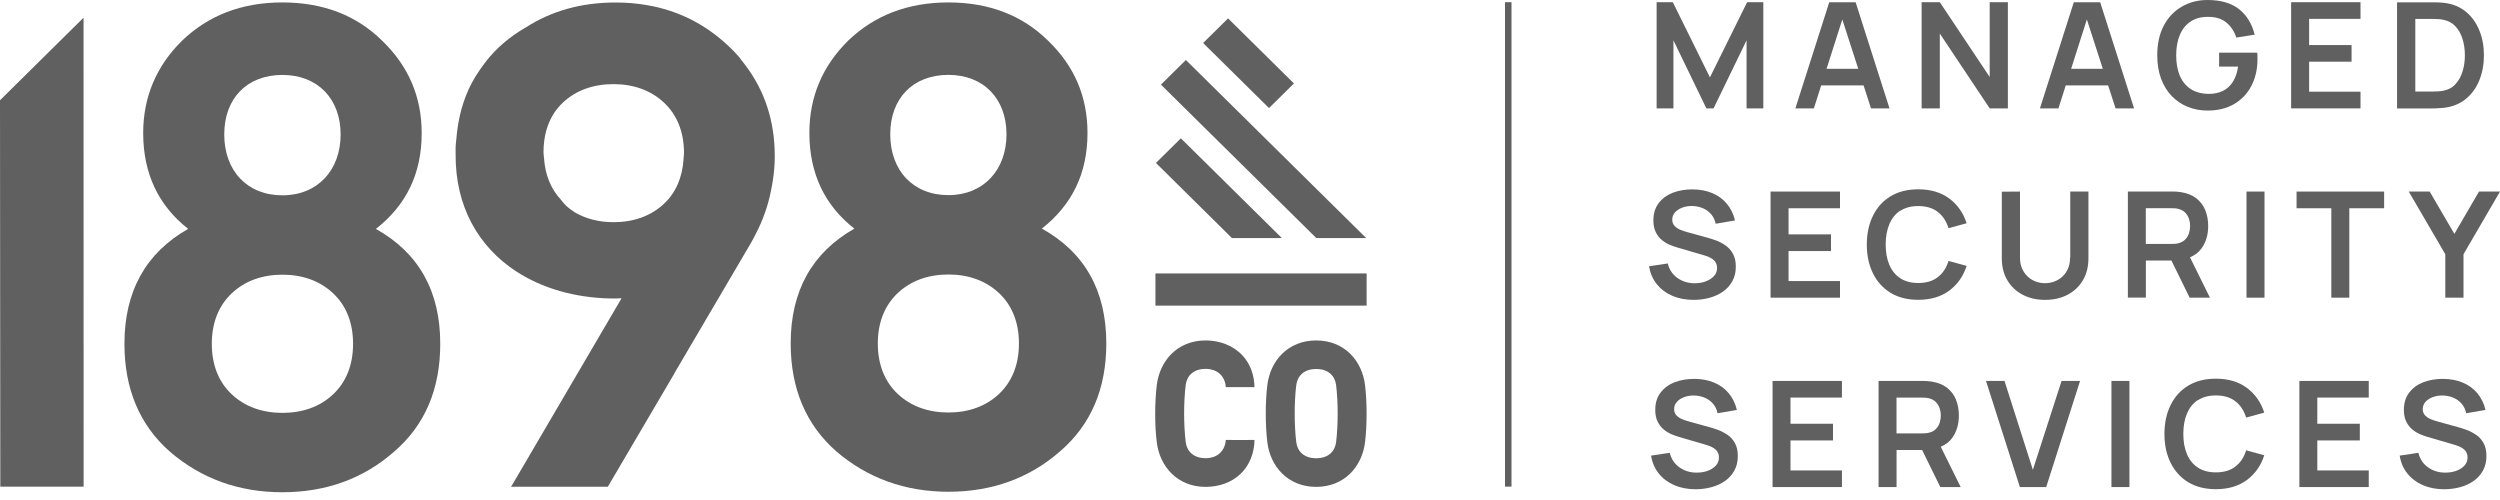 <svg width="300" height="60" viewBox="0 0 300 60" fill="none" xmlns="http://www.w3.org/2000/svg">
<g clip-path="url(#clip0_1844_19886)">
<path d="M263.745 48.03C264.323 47.647 265.043 47.452 265.905 47.452C266.865 47.452 267.645 47.685 268.253 48.157C268.853 48.622 269.28 49.275 269.535 50.107L271.71 49.515C271.313 48.27 270.615 47.28 269.625 46.545C268.635 45.81 267.398 45.442 265.905 45.442C264.615 45.442 263.513 45.72 262.59 46.275C261.668 46.83 260.963 47.61 260.475 48.607C259.98 49.605 259.733 50.76 259.733 52.072C259.733 53.385 259.98 54.54 260.475 55.537C260.97 56.535 261.675 57.307 262.59 57.87C263.513 58.425 264.615 58.702 265.905 58.702C267.39 58.702 268.628 58.335 269.625 57.6C270.615 56.865 271.313 55.875 271.71 54.63L269.535 54.037C269.288 54.862 268.86 55.515 268.253 55.98C267.653 56.452 266.865 56.685 265.905 56.685C265.043 56.685 264.315 56.49 263.738 56.107C263.16 55.725 262.725 55.185 262.433 54.495C262.14 53.805 261.998 52.987 261.998 52.057C261.998 51.127 262.148 50.31 262.44 49.62C262.733 48.93 263.16 48.39 263.738 48.007L263.745 48.03Z" fill="#606060"/>
<path d="M297.105 52.17C296.737 51.915 296.362 51.72 295.965 51.577C295.567 51.435 295.215 51.322 294.9 51.24L292.59 50.602C292.297 50.527 292.012 50.43 291.727 50.317C291.442 50.205 291.21 50.047 291.015 49.852C290.827 49.657 290.73 49.402 290.73 49.087C290.73 48.757 290.842 48.465 291.067 48.217C291.292 47.97 291.585 47.782 291.952 47.647C292.32 47.512 292.717 47.452 293.145 47.46C293.587 47.475 294 47.557 294.397 47.722C294.787 47.887 295.117 48.127 295.395 48.442C295.665 48.757 295.852 49.14 295.942 49.59L298.26 49.192C298.072 48.405 297.742 47.737 297.277 47.182C296.812 46.627 296.235 46.207 295.537 45.915C294.847 45.622 294.06 45.472 293.175 45.465C292.305 45.465 291.51 45.592 290.797 45.87C290.085 46.147 289.515 46.567 289.095 47.122C288.675 47.677 288.465 48.367 288.465 49.185C288.465 49.747 288.562 50.212 288.75 50.595C288.937 50.977 289.177 51.285 289.477 51.532C289.77 51.78 290.085 51.967 290.415 52.11C290.745 52.245 291.052 52.357 291.345 52.44L294.675 53.415C294.915 53.482 295.125 53.572 295.305 53.67C295.485 53.767 295.635 53.872 295.755 53.992C295.875 54.112 295.957 54.247 296.017 54.397C296.077 54.547 296.107 54.712 296.107 54.885C296.107 55.282 295.98 55.612 295.725 55.882C295.47 56.152 295.14 56.362 294.735 56.505C294.33 56.647 293.895 56.715 293.437 56.715C292.657 56.715 291.975 56.512 291.382 56.092C290.79 55.68 290.392 55.095 290.205 54.337L287.962 54.675C288.097 55.507 288.405 56.227 288.892 56.827C289.38 57.435 290.002 57.9 290.752 58.222C291.51 58.545 292.357 58.71 293.302 58.71C293.962 58.71 294.6 58.627 295.207 58.462C295.815 58.297 296.355 58.05 296.827 57.72C297.3 57.39 297.675 56.977 297.952 56.475C298.23 55.98 298.372 55.395 298.372 54.735C298.372 54.075 298.252 53.572 298.02 53.16C297.787 52.747 297.487 52.417 297.12 52.162L297.105 52.17Z" fill="#606060"/>
<path d="M275.925 58.447H284.25V56.452H278.077V52.852H283.177V50.85H278.077V47.707H284.25V45.712H275.925V58.447Z" fill="#606060"/>
<path d="M212.707 58.447H221.032V56.452H214.86V52.852H219.96V50.85H214.86V47.707H221.032V45.712H212.707V58.447Z" fill="#606060"/>
<path d="M207.27 52.17C206.903 51.915 206.528 51.72 206.13 51.577C205.733 51.435 205.38 51.322 205.065 51.24L202.755 50.602C202.463 50.527 202.178 50.43 201.893 50.317C201.608 50.205 201.375 50.047 201.18 49.852C200.993 49.657 200.895 49.402 200.895 49.087C200.895 48.757 201.008 48.465 201.233 48.217C201.458 47.97 201.75 47.782 202.118 47.647C202.485 47.512 202.883 47.452 203.31 47.46C203.753 47.475 204.165 47.557 204.563 47.722C204.953 47.887 205.283 48.127 205.56 48.442C205.83 48.757 206.018 49.14 206.108 49.59L208.425 49.192C208.238 48.405 207.908 47.737 207.443 47.182C206.978 46.627 206.4 46.207 205.703 45.915C205.013 45.622 204.225 45.472 203.34 45.465C202.47 45.465 201.675 45.592 200.963 45.87C200.25 46.147 199.68 46.567 199.26 47.122C198.84 47.677 198.63 48.367 198.63 49.185C198.63 49.747 198.728 50.212 198.915 50.595C199.103 50.977 199.343 51.285 199.643 51.532C199.935 51.78 200.25 51.967 200.58 52.11C200.91 52.245 201.218 52.357 201.51 52.44L204.84 53.415C205.08 53.482 205.29 53.572 205.47 53.67C205.65 53.767 205.8 53.872 205.92 53.992C206.04 54.112 206.123 54.247 206.183 54.397C206.243 54.547 206.273 54.712 206.273 54.885C206.273 55.282 206.145 55.612 205.89 55.882C205.635 56.152 205.305 56.362 204.9 56.505C204.495 56.647 204.06 56.715 203.603 56.715C202.823 56.715 202.14 56.512 201.548 56.092C200.955 55.68 200.558 55.095 200.37 54.337L198.128 54.675C198.263 55.507 198.57 56.227 199.058 56.827C199.545 57.435 200.168 57.9 200.918 58.222C201.675 58.545 202.523 58.71 203.468 58.71C204.128 58.71 204.765 58.627 205.373 58.462C205.98 58.297 206.52 58.05 206.993 57.72C207.465 57.39 207.84 56.977 208.118 56.475C208.395 55.98 208.538 55.395 208.538 54.735C208.538 54.075 208.418 53.572 208.185 53.16C207.953 52.747 207.653 52.417 207.285 52.162L207.27 52.17Z" fill="#606060"/>
<path d="M243.945 56.377L240.54 45.712H238.32L242.385 58.447H245.543L249.608 45.712H247.388L243.945 56.377Z" fill="#606060"/>
<path d="M255.533 45.712H253.373V58.447H255.533V45.712Z" fill="#606060"/>
<path d="M234.27 52.537C234.802 51.795 235.065 50.902 235.065 49.86C235.065 49.155 234.945 48.517 234.712 47.947C234.48 47.37 234.112 46.897 233.632 46.522C233.145 46.147 232.53 45.9 231.78 45.787C231.615 45.757 231.427 45.742 231.232 45.727C231.037 45.72 230.872 45.712 230.752 45.712H225.427V58.447H227.587V54H230.655L232.837 58.447H235.282L232.89 53.61C233.467 53.362 233.932 53.017 234.277 52.537H234.27ZM227.58 47.715H230.662C230.782 47.715 230.917 47.715 231.067 47.73C231.217 47.737 231.352 47.76 231.48 47.797C231.84 47.887 232.117 48.045 232.327 48.27C232.53 48.495 232.68 48.75 232.77 49.035C232.86 49.32 232.897 49.597 232.897 49.867C232.897 50.137 232.852 50.415 232.77 50.7C232.68 50.985 232.537 51.24 232.327 51.457C232.125 51.682 231.84 51.84 231.48 51.922C231.352 51.96 231.217 51.982 231.067 51.99C230.917 52.005 230.782 52.005 230.662 52.005H227.58V47.707V47.715Z" fill="#606060"/>
<path d="M295.62 35.722V30.51L300 22.987H297.48L294.525 28.065L291.562 22.987H289.05L293.437 30.51V35.722H295.62Z" fill="#606060"/>
<path d="M220.8 33.727H214.628V30.127H219.72V28.125H214.628V24.99H220.8V22.987H212.468V35.722H220.8V33.727Z" fill="#606060"/>
<path d="M204.66 33.78C204.255 33.923 203.82 33.99 203.362 33.99C202.582 33.99 201.9 33.78 201.307 33.368C200.715 32.955 200.317 32.37 200.13 31.613L197.887 31.95C198.022 32.783 198.33 33.503 198.817 34.103C199.305 34.71 199.927 35.175 200.677 35.498C201.435 35.82 202.282 35.985 203.227 35.985C203.887 35.985 204.525 35.903 205.132 35.738C205.74 35.573 206.28 35.325 206.752 34.995C207.225 34.665 207.6 34.253 207.877 33.75C208.155 33.255 208.297 32.67 208.297 32.01C208.297 31.35 208.177 30.848 207.945 30.435C207.712 30.023 207.412 29.693 207.045 29.438C206.677 29.183 206.302 28.988 205.905 28.845C205.507 28.703 205.155 28.59 204.84 28.508L202.53 27.87C202.237 27.795 201.952 27.698 201.667 27.585C201.382 27.473 201.15 27.315 200.955 27.113C200.767 26.918 200.67 26.663 200.67 26.348C200.67 26.018 200.782 25.725 201.007 25.478C201.232 25.23 201.525 25.043 201.892 24.908C202.26 24.773 202.657 24.713 203.085 24.72C203.527 24.735 203.94 24.818 204.337 24.983C204.727 25.148 205.057 25.388 205.335 25.703C205.605 26.018 205.792 26.4 205.882 26.85L208.2 26.453C208.012 25.665 207.682 24.998 207.217 24.443C206.752 23.888 206.175 23.468 205.477 23.175C204.787 22.883 204 22.733 203.115 22.725C202.245 22.725 201.45 22.853 200.737 23.13C200.025 23.408 199.455 23.828 199.035 24.383C198.615 24.938 198.405 25.628 198.405 26.445C198.405 27.008 198.502 27.473 198.69 27.855C198.877 28.238 199.117 28.545 199.417 28.793C199.71 29.04 200.025 29.228 200.355 29.37C200.685 29.505 200.992 29.618 201.285 29.7L204.615 30.675C204.855 30.743 205.065 30.833 205.245 30.93C205.425 31.028 205.575 31.133 205.695 31.253C205.815 31.373 205.897 31.508 205.957 31.658C206.017 31.808 206.047 31.973 206.047 32.145C206.047 32.543 205.92 32.873 205.665 33.143C205.41 33.413 205.08 33.623 204.675 33.765L204.66 33.78Z" fill="#606060"/>
<path d="M248.407 30.937C248.407 31.41 248.325 31.837 248.167 32.212C248.01 32.587 247.785 32.91 247.507 33.172C247.23 33.435 246.907 33.637 246.547 33.772C246.187 33.907 245.805 33.982 245.407 33.982C245.01 33.982 244.642 33.915 244.282 33.78C243.915 33.645 243.592 33.442 243.315 33.18C243.037 32.917 242.812 32.595 242.647 32.22C242.482 31.845 242.4 31.417 242.4 30.937V22.987L240.217 23.002V30.99C240.217 31.995 240.435 32.88 240.877 33.622C241.32 34.372 241.927 34.95 242.707 35.362C243.487 35.775 244.387 35.985 245.415 35.985C246.442 35.985 247.342 35.775 248.122 35.362C248.902 34.95 249.51 34.372 249.952 33.622C250.395 32.872 250.612 31.995 250.612 30.99V22.987H248.43V30.937H248.407Z" fill="#606060"/>
<path d="M228.03 25.305C228.607 24.922 229.327 24.727 230.19 24.727C231.15 24.727 231.93 24.96 232.537 25.432C233.137 25.905 233.565 26.55 233.82 27.382L235.995 26.79C235.597 25.545 234.9 24.555 233.91 23.82C232.92 23.085 231.682 22.717 230.19 22.717C228.9 22.717 227.797 22.995 226.875 23.55C225.952 24.105 225.247 24.885 224.76 25.882C224.265 26.88 224.017 28.035 224.017 29.347C224.017 30.66 224.265 31.815 224.76 32.812C225.255 33.81 225.96 34.582 226.875 35.145C227.797 35.7 228.9 35.977 230.19 35.977C231.675 35.977 232.912 35.61 233.91 34.875C234.9 34.14 235.597 33.15 235.995 31.905L233.82 31.312C233.572 32.137 233.145 32.79 232.537 33.255C231.937 33.727 231.15 33.96 230.19 33.96C229.327 33.96 228.6 33.765 228.022 33.382C227.445 33 227.01 32.46 226.717 31.77C226.425 31.08 226.282 30.262 226.282 29.332C226.282 28.402 226.432 27.585 226.725 26.895C227.017 26.205 227.445 25.665 228.022 25.282L228.03 25.305Z" fill="#606060"/>
<path d="M262.747 35.722H265.192L262.8 30.878C263.377 30.63 263.842 30.285 264.187 29.805C264.72 29.062 264.982 28.17 264.982 27.128C264.982 26.422 264.862 25.785 264.63 25.215C264.397 24.637 264.03 24.165 263.55 23.79C263.062 23.415 262.447 23.168 261.697 23.055C261.532 23.025 261.345 23.01 261.15 22.995C260.955 22.98 260.79 22.98 260.67 22.98H255.345V35.715H257.505V31.267H260.572L262.755 35.715L262.747 35.722ZM257.497 24.983H260.58C260.7 24.983 260.835 24.983 260.985 24.997C261.135 25.005 261.27 25.027 261.397 25.065C261.757 25.155 262.035 25.312 262.245 25.53C262.447 25.755 262.597 26.01 262.687 26.295C262.777 26.58 262.815 26.858 262.815 27.128C262.815 27.398 262.77 27.675 262.687 27.96C262.597 28.245 262.455 28.5 262.245 28.718C262.042 28.942 261.757 29.1 261.397 29.19C261.27 29.227 261.135 29.25 260.985 29.258C260.835 29.273 260.7 29.273 260.58 29.273H257.497V24.975V24.983Z" fill="#606060"/>
<path d="M271.74 22.987H269.58V35.722H271.74V22.987Z" fill="#606060"/>
<path d="M275.588 24.99H279.758V35.722H281.918V24.99H286.095V22.987H275.588V24.99Z" fill="#606060"/>
<path d="M283.26 11.003H277.095V7.403H282.188V5.408H277.095V2.265H283.26V0.263H274.935V13.005H283.26V11.003Z" fill="#606060"/>
<path d="M292.402 12.99C292.725 12.99 293.032 12.96 293.325 12.93C294.345 12.802 295.207 12.442 295.92 11.857C296.625 11.272 297.165 10.522 297.525 9.615C297.892 8.707 298.072 7.71 298.072 6.637C298.072 5.565 297.892 4.567 297.525 3.66C297.157 2.752 296.625 2.002 295.92 1.417C295.215 0.832 294.345 0.472 293.325 0.345C293.025 0.307 292.717 0.292 292.395 0.285C292.072 0.285 291.862 0.277 291.757 0.277H287.647V13.012H291.757C291.862 13.012 292.08 13.012 292.402 13.005V12.99ZM289.837 2.272H291.757C291.937 2.272 292.162 2.272 292.44 2.287C292.717 2.295 292.965 2.325 293.182 2.37C293.782 2.482 294.27 2.745 294.652 3.157C295.035 3.57 295.32 4.08 295.507 4.687C295.695 5.295 295.785 5.94 295.785 6.63C295.785 7.32 295.695 7.935 295.515 8.542C295.335 9.15 295.05 9.667 294.667 10.087C294.285 10.515 293.79 10.777 293.182 10.89C292.965 10.935 292.725 10.957 292.44 10.972C292.162 10.987 291.937 10.987 291.757 10.987H289.837V2.272Z" fill="#606060"/>
<path d="M218.55 10.245H223.628L224.52 13.005H226.74L222.675 0.27H219.51L215.445 13.005H217.665L218.543 10.245H218.55ZM221.078 2.333L222.99 8.258H219.188L221.078 2.333Z" fill="#606060"/>
<path d="M247.897 10.245H252.975L253.867 13.005H256.087L252.022 0.27H248.857L244.792 13.005H247.012L247.89 10.245H247.897ZM250.425 2.333L252.337 8.258H248.535L250.425 2.333Z" fill="#606060"/>
<path d="M205.193 9.285L200.738 0.263H198.795V13.005H200.813V4.838L204.765 13.005H205.628L209.588 4.838V13.005H211.598V0.263H209.655L205.193 9.285Z" fill="#606060"/>
<path d="M260.625 11.543C261.18 12.105 261.818 12.54 262.553 12.832C263.288 13.125 264.068 13.268 264.9 13.268C266.145 13.268 267.218 13.005 268.118 12.473C269.01 11.94 269.7 11.213 270.18 10.275C270.66 9.338 270.9 8.273 270.9 7.065C270.9 7.027 270.9 6.923 270.893 6.735C270.893 6.555 270.878 6.412 270.863 6.322H266.295V7.995H268.568C268.463 8.73 268.253 9.338 267.938 9.825C267.63 10.312 267.225 10.672 266.738 10.912C266.25 11.152 265.68 11.265 265.028 11.265C264.165 11.25 263.438 11.055 262.868 10.672C262.29 10.29 261.863 9.758 261.57 9.068C261.285 8.377 261.143 7.575 261.143 6.638C261.143 5.7 261.285 4.89 261.578 4.2C261.87 3.502 262.298 2.962 262.875 2.58C263.445 2.197 264.165 2.01 265.035 2.025C265.898 2.025 266.603 2.25 267.158 2.7C267.713 3.15 268.11 3.757 268.358 4.508L270.563 4.162C270.233 2.85 269.603 1.823 268.68 1.095C267.75 0.367 266.49 0 264.908 0C263.76 0 262.733 0.263 261.818 0.795C260.903 1.32 260.183 2.078 259.658 3.067C259.133 4.058 258.87 5.242 258.87 6.638C258.87 7.702 259.028 8.64 259.335 9.465C259.643 10.29 260.078 10.98 260.633 11.55L260.625 11.543Z" fill="#606060"/>
<path d="M232.778 4.028L238.763 13.005H240.945V0.263H238.763V9.24L232.778 0.263H230.595V13.005H232.778V4.028Z" fill="#606060"/>
<path d="M125.017 27.435C128.67 24.562 130.5 20.79 130.5 15.953C130.5 11.602 128.925 7.912 125.767 4.882C122.693 1.852 118.71 0.292 113.813 0.292C108.915 0.292 104.925 1.852 101.775 4.882C98.7 7.92 97.125 11.61 97.125 15.953C97.125 20.79 98.948 24.645 102.525 27.435C97.463 30.308 94.882 34.898 94.882 41.212C94.882 46.627 96.713 50.97 100.365 54.172C104.1 57.367 108.585 59.01 113.82 59.01C119.055 59.01 123.54 57.367 127.192 54.172C130.927 50.97 132.757 46.627 132.757 41.212C132.757 34.898 130.185 30.308 125.033 27.435H125.017ZM113.805 8.985C118.043 8.985 120.78 11.857 120.78 16.117C120.78 20.378 118.035 23.415 113.805 23.415C109.575 23.415 106.83 20.46 106.83 16.117C106.83 11.775 109.575 8.985 113.805 8.985ZM119.865 47.288C118.29 48.765 116.213 49.5 113.805 49.5C111.398 49.5 109.32 48.758 107.745 47.288C106.17 45.81 105.338 43.763 105.338 41.22C105.338 38.678 106.17 36.63 107.745 35.153C109.32 33.675 111.398 32.94 113.805 32.94C116.213 32.94 118.29 33.682 119.865 35.153C121.44 36.63 122.272 38.678 122.272 41.22C122.272 43.763 121.44 45.81 119.865 47.288Z" fill="#606060"/>
<path d="M155.273 10.013L147.368 2.205L144.375 5.16L152.28 12.968L155.273 10.013Z" fill="#606060"/>
<path d="M163.935 28.568V28.56L142.305 7.2L139.312 10.155L157.958 28.568H163.935Z" fill="#606060"/>
<path d="M153.825 28.568L141.705 16.598L138.713 19.553L147.833 28.568H153.825Z" fill="#606060"/>
<path d="M157.942 40.852C154.537 40.852 152.422 43.312 152.077 46.23C151.83 48.27 151.83 51 152.077 53.047C152.422 55.965 154.545 58.425 157.942 58.425C161.34 58.425 163.462 55.965 163.807 53.047C164.055 51 164.055 48.27 163.807 46.23C163.462 43.305 161.34 40.852 157.942 40.852ZM160.335 53.047C160.207 54.12 159.45 54.99 157.942 54.99C156.435 54.99 155.677 54.112 155.55 53.047C155.302 51 155.302 48.27 155.55 46.23C155.677 45.157 156.435 44.28 157.942 44.28C159.45 44.28 160.207 45.157 160.335 46.23C160.582 48.27 160.582 51 160.335 53.047Z" fill="#606060"/>
<path d="M163.995 32.812H138.652V36.675H163.995V32.812Z" fill="#606060"/>
<path d="M45.112 27.465C48.773 24.593 50.602 20.82 50.602 15.975C50.602 11.625 49.02 7.927 45.862 4.89C42.788 1.852 38.797 0.292 33.892 0.292C28.988 0.292 24.997 1.852 21.84 4.89C18.765 7.927 17.183 11.625 17.183 15.975C17.183 20.82 19.012 24.675 22.582 27.465C17.512 30.337 14.932 34.935 14.932 41.258C14.932 46.672 16.762 51.03 20.415 54.225C24.157 57.428 28.642 59.07 33.885 59.07C39.127 59.07 43.612 57.428 47.265 54.225C51.008 51.023 52.83 46.672 52.83 41.258C52.83 34.935 50.25 30.337 45.097 27.465H45.112ZM33.892 8.992C38.13 8.992 40.875 11.865 40.875 16.133C40.875 20.4 38.13 23.438 33.892 23.438C29.655 23.438 26.91 20.483 26.91 16.133C26.91 11.783 29.655 8.992 33.892 8.992ZM39.96 47.333C38.385 48.81 36.3 49.545 33.892 49.545C31.485 49.545 29.4 48.803 27.825 47.333C26.242 45.855 25.418 43.8 25.418 41.258C25.418 38.715 26.25 36.66 27.825 35.182C29.4 33.705 31.485 32.962 33.892 32.962C36.3 32.962 38.385 33.705 39.96 35.182C41.542 36.66 42.367 38.715 42.367 41.258C42.367 43.8 41.535 45.855 39.96 47.333Z" fill="#606060"/>
<path d="M88.882 7.072C88.808 6.982 88.733 6.892 88.657 6.802C88.275 6.367 87.877 5.947 87.442 5.542C84.653 2.91 81.397 1.26 77.64 0.615C76.44 0.405 75.188 0.3 73.875 0.3C69.743 0.3 66.172 1.312 63.083 3.3C61.17 4.395 59.565 5.767 58.297 7.395C58.17 7.552 58.057 7.717 57.938 7.882C57.833 8.025 57.727 8.167 57.63 8.31C57.615 8.332 57.608 8.355 57.593 8.37C57.578 8.385 57.57 8.4 57.555 8.422C57.21 8.925 56.88 9.442 56.595 9.982C55.568 11.947 54.968 14.167 54.765 16.62C54.735 16.95 54.69 17.28 54.675 17.617C54.66 17.85 54.682 18.06 54.675 18.285C54.675 18.315 54.675 18.345 54.675 18.382C54.675 18.427 54.675 18.465 54.675 18.51C54.623 24.742 57.398 29.595 61.928 32.557C65.032 34.582 68.948 35.737 73.328 35.82C73.755 35.827 74.175 35.82 74.588 35.79L61.545 58.05L61.32 58.41H72.938L80.933 44.805H80.918L90.09 29.197C90.3 28.845 90.472 28.492 90.66 28.132C91.545 26.437 92.16 24.697 92.513 22.912C92.595 22.485 92.685 22.065 92.745 21.637C92.88 20.745 92.963 19.845 92.97 18.93C92.97 18.855 92.97 18.78 92.97 18.705C92.97 14.557 91.778 10.92 89.468 7.86C89.265 7.597 89.07 7.327 88.853 7.072H88.882ZM82.028 19.087C81.885 21.292 81.105 23.115 79.68 24.45C78.105 25.927 76.028 26.662 73.62 26.662C71.888 26.662 70.335 26.265 69.007 25.5C68.625 25.252 68.25 24.982 67.912 24.667C67.688 24.457 67.515 24.217 67.328 23.985C66.112 22.687 65.415 21 65.28 18.967C65.265 18.735 65.22 18.51 65.22 18.262C65.22 16.387 65.677 14.782 66.547 13.477C66.84 13.057 67.17 12.66 67.552 12.307C69.127 10.83 71.205 10.095 73.612 10.095C76.02 10.095 78.097 10.837 79.672 12.307C81.248 13.785 82.08 15.832 82.08 18.375C82.08 18.622 82.035 18.84 82.02 19.08L82.028 19.087Z" fill="#606060"/>
<path d="M9.982 2.167L0 12.03L0.037 58.403H10.035L10.027 2.167H9.982Z" fill="#606060"/>
<path d="M150.54 46.485C150.517 45.105 150.09 43.748 149.145 42.705C148.012 41.453 146.355 40.852 144.675 40.852C141.27 40.852 139.155 43.312 138.81 46.23C138.69 47.25 138.622 48.443 138.622 49.642C138.622 50.843 138.682 52.028 138.81 53.047C139.155 55.965 141.277 58.425 144.675 58.425C146.227 58.425 147.765 57.93 148.89 56.843C149.992 55.77 150.517 54.3 150.54 52.792C149.392 52.815 148.237 52.792 147.09 52.792V52.875C147 53.812 146.475 54.532 145.627 54.833C145.582 54.847 145.537 54.855 145.5 54.862C145.395 54.892 145.29 54.922 145.178 54.945C145.02 54.975 144.847 54.983 144.675 54.983C143.175 54.983 142.41 54.105 142.283 53.032C142.163 52.013 142.095 50.82 142.095 49.627C142.095 48.435 142.155 47.242 142.283 46.215C142.403 45.142 143.167 44.265 144.675 44.265C144.847 44.265 145.013 44.28 145.178 44.303C145.29 44.325 145.395 44.355 145.5 44.385C145.545 44.4 145.59 44.407 145.627 44.415C146.475 44.715 147.007 45.435 147.09 46.373V46.417V46.455C147.09 46.462 150.217 46.455 150.54 46.455V46.485Z" fill="#606060"/>
<path d="M181.38 0.263H180.6V58.395H181.38V0.263Z" fill="#606060"/>
</g>
<defs>
<clipPath id="clip0_1844_19886">
<rect width="300" height="59.07" fill="white"/>
</clipPath>
</defs>
</svg>